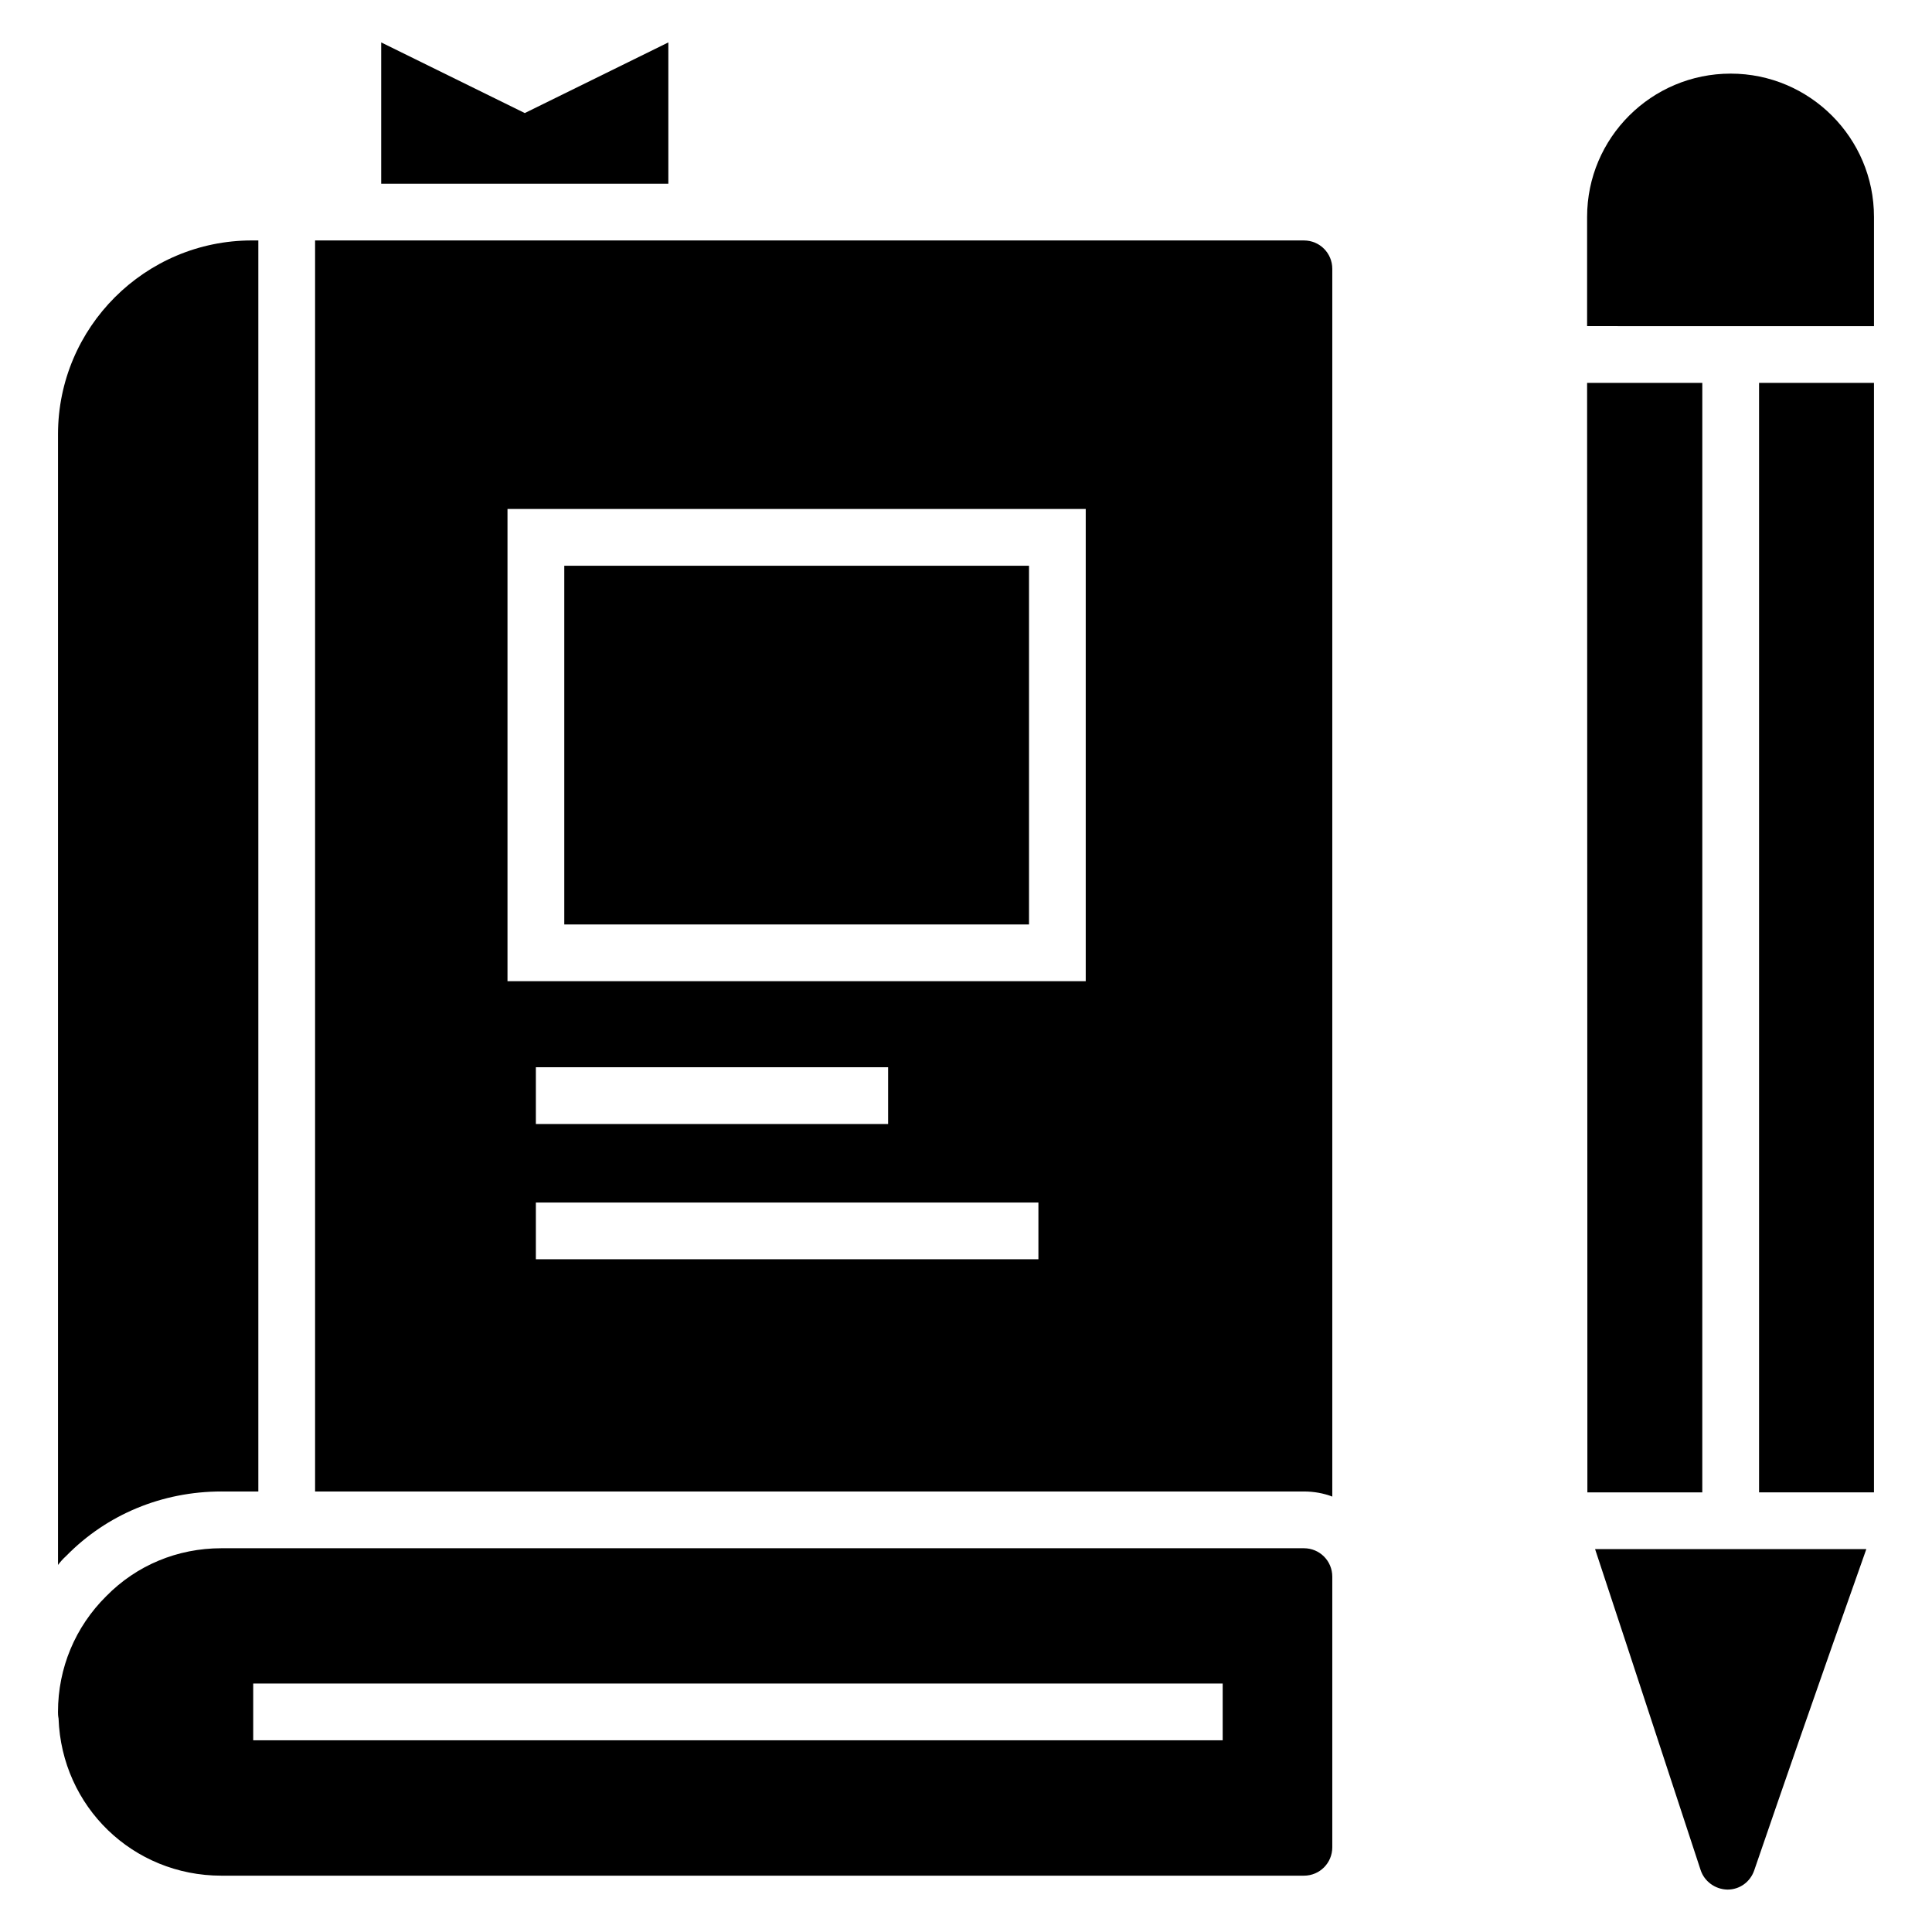 <?xml version="1.0" encoding="UTF-8"?>
<!-- Uploaded to: SVG Repo, www.svgrepo.com, Generator: SVG Repo Mixer Tools -->
<svg fill="#000000" width="800px" height="800px" version="1.1" viewBox="144 144 512 512" xmlns="http://www.w3.org/2000/svg">
 <g>
  <path d="m202.69 539.26h9.773v-331.54h-1.73c-28.273 0-51.359 23.012-51.359 51.359v299.65c0.605-0.824 1.355-1.652 2.184-2.406 10.754-10.977 25.414-17.066 41.133-17.066z"/>
  <path d="m489.55 554.3h-286.87c-11.656 0-22.484 4.512-30.531 12.707-8.195 8.121-12.781 19.023-12.781 30.68 0 0.375 0 0.977 0.152 1.73 0.824 23.383 19.699 41.656 43.16 41.656h286.87c4.211 0 7.519-3.383 7.519-7.519v-71.734c-0.004-4.137-3.312-7.519-7.523-7.519zm-21.527 50.891h-256.92v-15.039h256.92z"/>
  <path d="m321.12 155.24-38.047 18.723-38.051-18.723v37.445h76.098z"/>
  <path d="m293.54 293.93h123.16v95.062h-123.16z"/>
  <path d="m489.55 207.72h-262.05v331.54h262.05c2.633 0 5.188 0.453 7.519 1.352v-325.37c0-4.133-3.309-7.519-7.519-7.519zm-70.359 270h-133.18v-15.039h133.18zm-133.18-35.852v-15.039h93.348v15.039zm145.72-37.84h-153.24v-125.14h153.24z"/>
  <path d="m595.13 245.47h-30.531c0.074 206.94 0.074 274.24 0.074 294.02h30.453z"/>
  <path d="m594.68 639.57c0.977 3.008 3.836 5.113 7.07 5.188h0.074c3.234 0 6.016-2.031 7.07-5.113 18.574-54.066 26.469-75.797 29.703-85.121h-71.887c3.004 9.102 10.223 30.906 27.969 85.047z"/>
  <path d="m602.65 163.51c-20.98 0-38.051 16.996-38.051 37.973v28.949l76.027 0.004v-28.953c0-20.977-17.07-37.973-37.977-37.973z"/>
  <path d="m610.17 245.47h30.453v294.02h-30.453z"/>
 </g>
</svg>